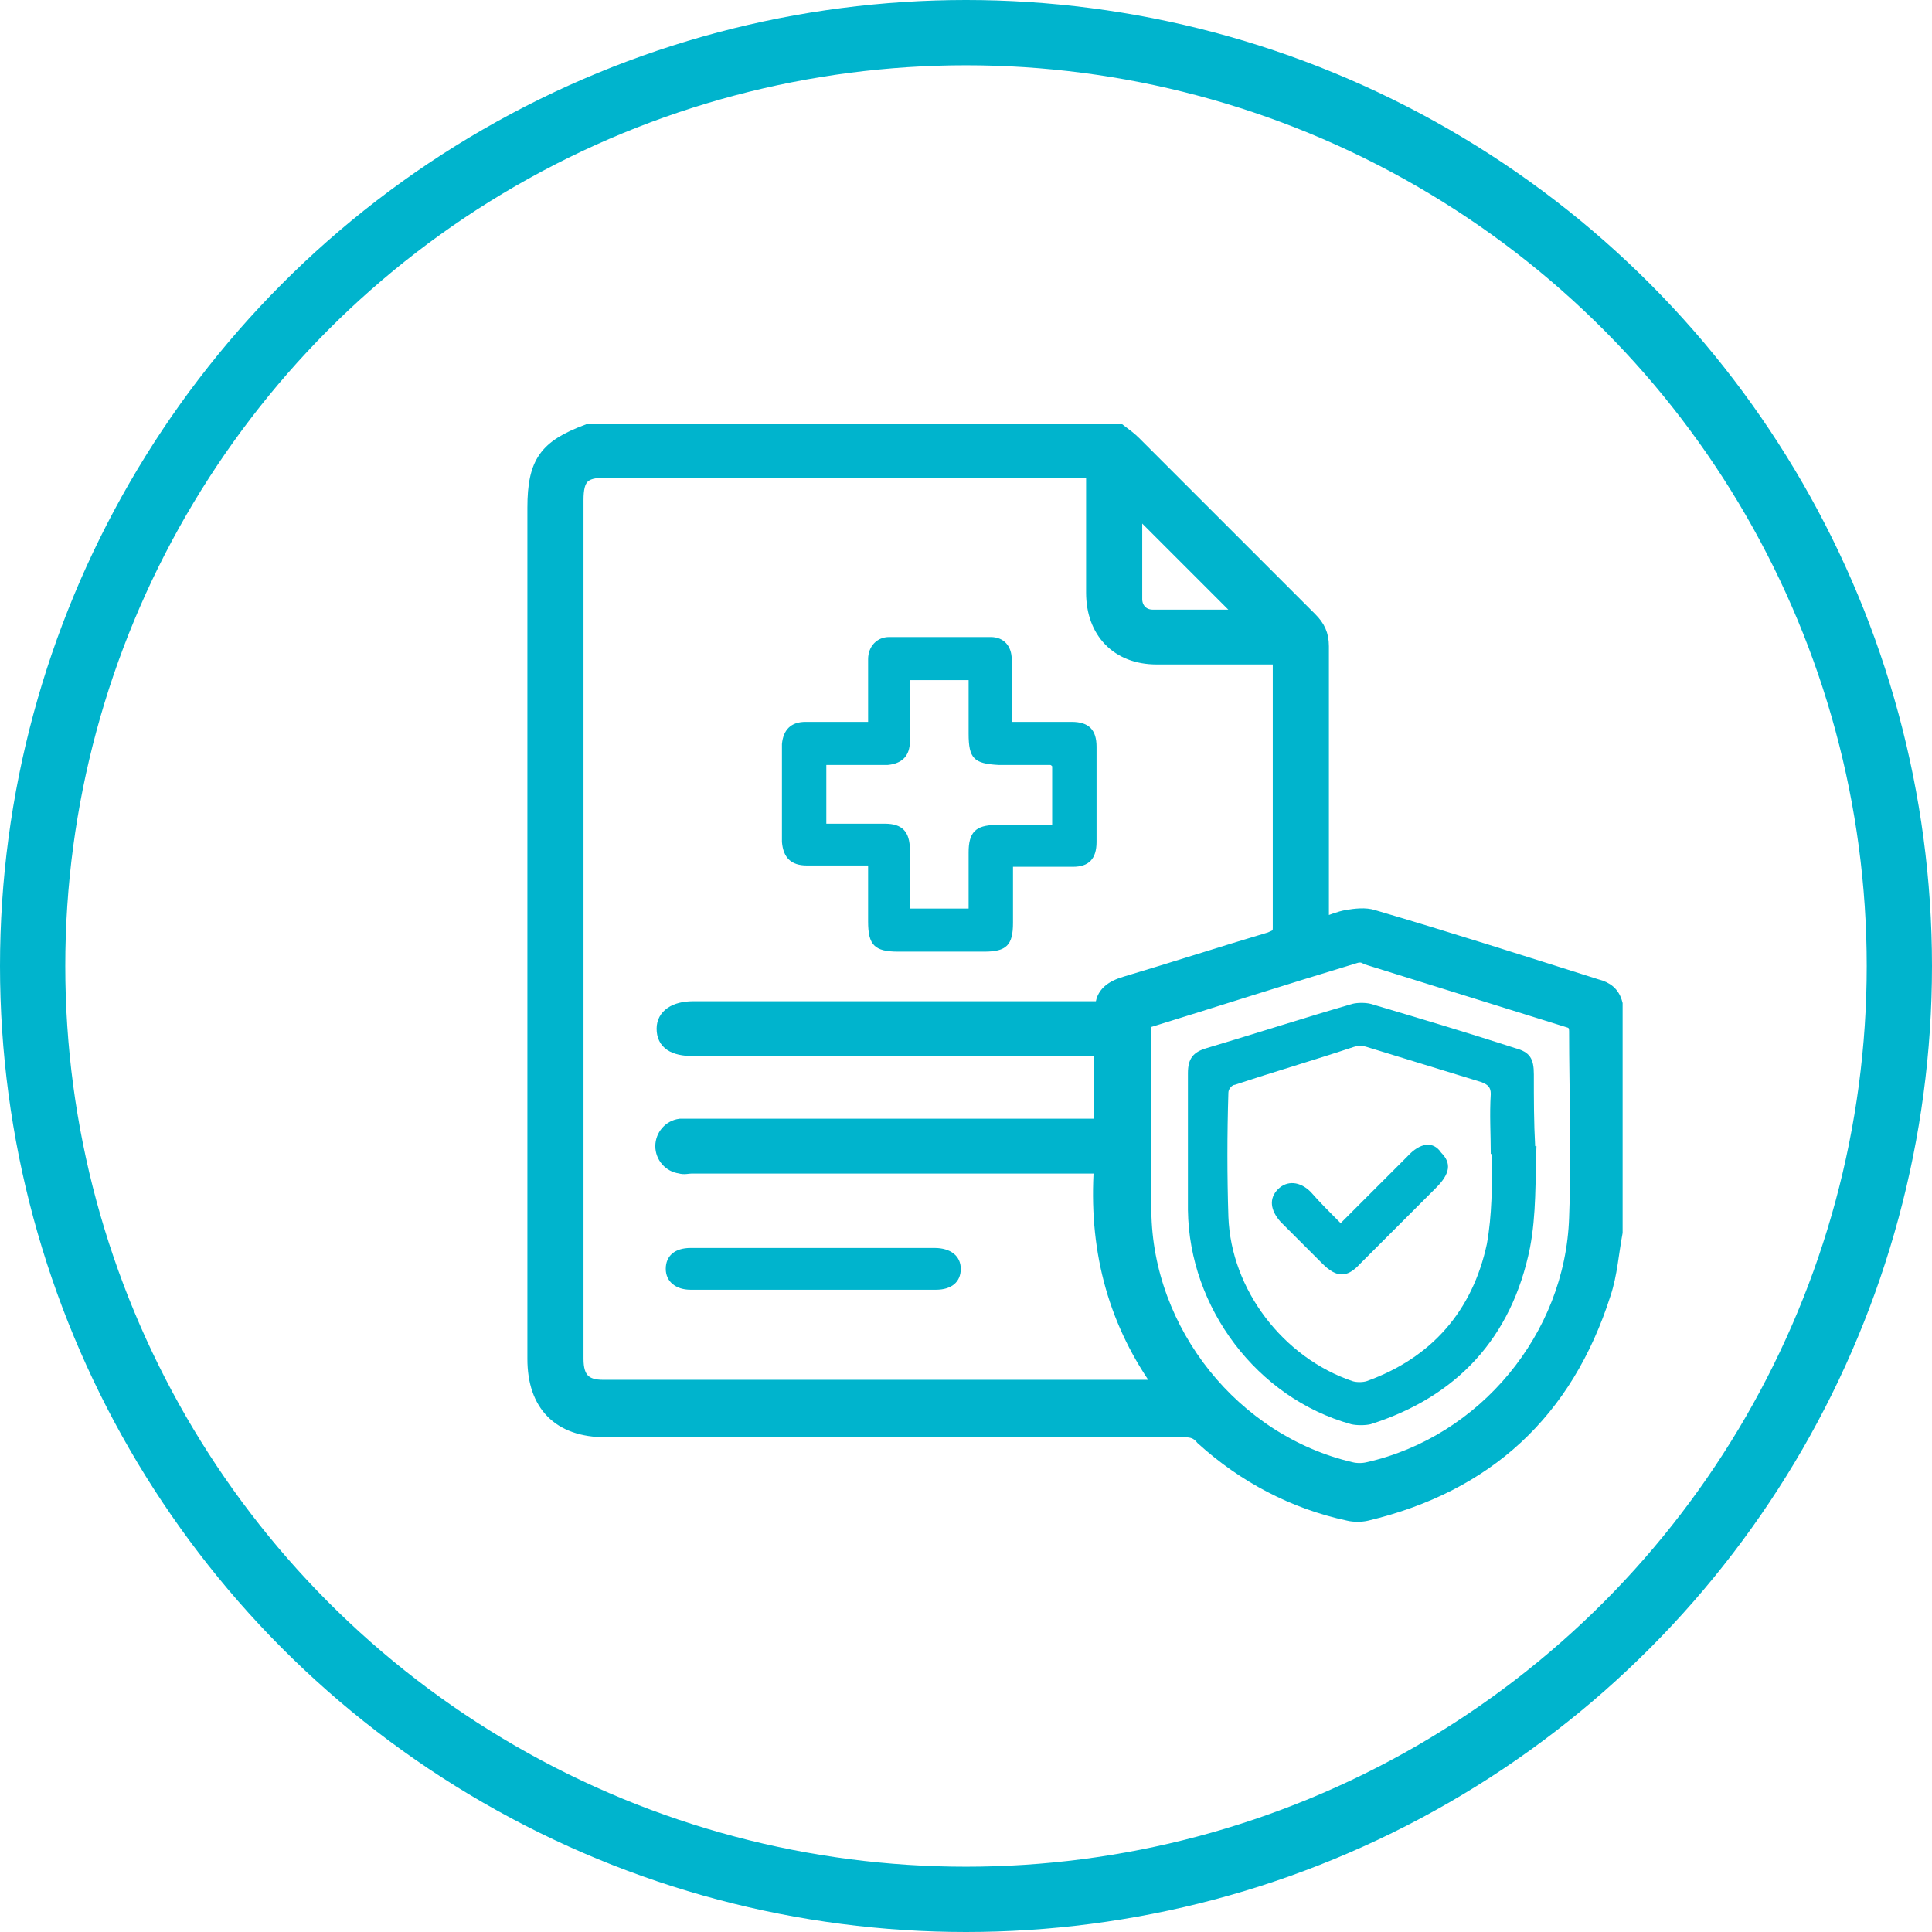<?xml version="1.0" encoding="utf-8"?>
<!-- Generator: Adobe Illustrator 27.8.0, SVG Export Plug-In . SVG Version: 6.00 Build 0)  -->
<svg version="1.1" id="Layer_1" xmlns="http://www.w3.org/2000/svg" xmlns:xlink="http://www.w3.org/1999/xlink" x="0px" y="0px"
	 viewBox="0 0 148 148" style="enable-background:new 0 0 148 148;" xml:space="preserve">
<style type="text/css">
	.st0{fill:none;stroke:#00B4CD;stroke-width:5;}
	.st1{fill:#00B4CD;stroke:#00B4CD;stroke-miterlimit:10;}
	.st2{fill:#00B4CD;}
</style>
<circle class="st0" cx="74" cy="74" r="71.5"/>
<path class="st1" d="M122.3,75.5c-5.7-1.8-11.3-3.6-17.1-5.3c-0.6-0.2-1.4-0.1-2,0c-0.6,0.1-1.3,0.4-1.9,0.6c0-0.4,0-0.8,0-1.1
	c0-6.8,0-13.5,0-20.2c0-0.9-0.3-1.5-0.9-2.1c-4.5-4.5-9-9-13.5-13.5c-0.3-0.3-0.7-0.6-1.1-0.9c-13.6,0-27.2,0-40.8,0
	c-3.2,1.2-4.1,2.4-4.1,5.9c0,5.9,0,11.8,0,17.7v30.2c0,5.8,0,11.5,0,17.3c0,3.5,1.9,5.5,5.5,5.5c14.8,0,29.5,0,44.3,0
	c0.6,0,1,0.1,1.4,0.6c3.2,2.9,7,4.9,11.2,5.8c0.4,0.1,1,0.1,1.4,0c9.2-2.2,15.3-7.8,18.2-16.9c0.5-1.5,0.6-3.1,0.9-4.7
	c0-5.8,0-11.7,0-17.5C123.6,76.1,123.1,75.7,122.3,75.5z M87,38.9c2.8,2.8,5.6,5.6,8.3,8.3c-2.3,0-4.6,0-7,0c-0.8,0-1.3-0.6-1.3-1.3
	C87,43.5,87,41.1,87,38.9z M88.1,106.2c-14,0-28,0-41.9,0c-1.4,0-2-0.6-2-2.1c0-8.3,0-16.6,0-25c0-0.3,0-0.4,0-0.7V63.9
	c0-0.3,0-0.5,0-0.8c0-8.3,0-16.5,0-24.8c0-1.7,0.5-2.2,2.1-2.2c12.2,0,24.3,0,36.5,0c0.3,0,0.6,0,0.9,0c0,3.2,0,6.3,0,9.3
	c0,3,1.9,5,4.9,5c2.8,0,5.6,0,8.4,0c0.3,0,0.6,0,0.9,0c0.1,0.2,0.1,0.3,0.1,0.3c0,6.8,0,13.6,0,20.4c0,0.6-0.3,0.6-0.7,0.8
	c-3.7,1.1-7.4,2.3-11.1,3.4c-1,0.3-1.8,0.8-1.8,1.9c-0.4,0-0.8,0-1.1,0c-10.1,0-20.1,0-30.2,0c-1.4,0-2.3,0.6-2.3,1.6
	c0,1.1,0.8,1.6,2.3,1.6c10.1,0,20.2,0,30.3,0c0.3,0,0.6,0,0.9,0c0,2,0,3.9,0,5.8c-0.4,0-0.7,0-1.1,0c-10,0-20.1,0-30.2,0
	c-0.3,0-0.6,0-0.9,0c-0.8,0.1-1.4,0.8-1.4,1.6c0,0.8,0.6,1.5,1.4,1.6c0.3,0.1,0.6,0,0.9,0c10.1,0,20.2,0,30.3,0c0.3,0,0.6,0,1,0
	c-0.4,6,0.9,11.5,4.4,16.5C88.5,106.2,88.3,106.2,88.1,106.2z M120.7,93.3c-0.3,9.1-7,17.2-15.9,19.2c-0.4,0.1-0.9,0.1-1.3,0
	c-9-2.1-15.7-10.5-15.8-19.7c-0.1-4.6,0-9.2,0-13.9c0-0.2,0-0.3,0-0.6c5.5-1.7,10.8-3.4,16.1-5c0.3-0.1,0.6-0.1,0.9,0.1
	c5.1,1.6,10.3,3.2,15.4,4.8c0.4,0.1,0.6,0.3,0.6,0.8C120.7,83.7,120.9,88.5,120.7,93.3z"/>
<path class="st2" d="M61.8,66.3c0.8,0,1.6,0,2.4,0c0.8,0,1.5,0,2.3,0c0,1.5,0,2.9,0,4.3c0,1.8,0.5,2.3,2.3,2.3c2.2,0,4.4,0,6.6,0
	c1.7,0,2.2-0.5,2.2-2.2c0-1.4,0-2.8,0-4.3c1.6,0,3.1,0,4.6,0c1.2,0,1.8-0.6,1.8-1.9c0-2.4,0-4.9,0-7.3c0-1.3-0.6-1.9-1.9-1.9
	c-1.5,0-2.9,0-4.6,0c0-1.6,0-3.2,0-4.8c0-1-0.6-1.7-1.6-1.7c-2.6,0-5.3,0-7.8,0c-0.9,0-1.6,0.7-1.6,1.7c0,1.3,0,2.5,0,3.7
	c0,0.3,0,0.7,0,1.1c-1.7,0-3.2,0-4.8,0c-1.1,0-1.7,0.6-1.8,1.7c0,2.5,0,5,0,7.5C60,65.7,60.6,66.3,61.8,66.3z M63.3,58.6
	c0.9,0,1.9,0,2.9,0c0.6,0,1.2,0,1.8,0c1.1-0.1,1.7-0.7,1.7-1.8c0-1.6,0-3.1,0-4.7c1.5,0,2.9,0,4.5,0c0,1.4,0,2.8,0,4.1
	c0,1.9,0.4,2.3,2.3,2.4c1.3,0,2.6,0,3.9,0c0.1,0,0.1,0,0.2,0.1c0,1.4,0,2.9,0,4.5c-1.4,0-2.9,0-4.3,0c-1.6,0-2.1,0.6-2.1,2.1
	c0,1.4,0,2.8,0,4.3c-1.5,0-3,0-4.5,0c0-1.5,0-2.9,0-4.5c0-1.4-0.6-2-1.9-2c-1.5,0-2.9,0-4.5,0C63.3,61.6,63.3,60.1,63.3,58.6z"/>
<path class="st2" d="M71.6,95.6c-6.3,0-12.5,0-18.7,0c-1.2,0-1.9,0.6-1.9,1.6c0,1,0.8,1.6,1.9,1.6c3.1,0,6.2,0,9.3,0
	c3.1,0,6.3,0,9.5,0c1.2,0,1.9-0.6,1.9-1.6C73.6,96.2,72.8,95.6,71.6,95.6z"/>
<path class="st2" d="M117.5,82.3c0-1.2-0.3-1.7-1.4-2c-3.7-1.2-7.4-2.3-11.1-3.4c-0.4-0.1-1-0.1-1.4,0c-3.8,1.1-7.5,2.3-11.2,3.4
	c-1,0.3-1.4,0.8-1.4,1.9c0,3.5,0,7,0,10.5c0.1,7.5,5.3,14.4,12.5,16.4c0.4,0.1,1.1,0.1,1.5,0c6.6-2.1,10.8-6.6,12.2-13.5
	c0.5-2.6,0.4-5.2,0.5-7.8c-0.1,0-0.1,0-0.1,0C117.5,86,117.5,84.2,117.5,82.3z M113.9,95.3c-1.1,5.1-4.2,8.7-9.2,10.5
	c-0.3,0.1-0.8,0.1-1.1,0c-5.3-1.8-9.3-7-9.5-12.6c-0.1-3.1-0.1-6.3,0-9.5c0-0.3,0.3-0.6,0.5-0.6c3-1,6.1-1.9,9.1-2.9
	c0.3-0.1,0.7-0.1,1,0c2.9,0.9,5.9,1.8,8.8,2.7c0.5,0.2,0.7,0.4,0.7,0.9c-0.1,1.6,0,3.1,0,4.6c0.1,0,0.1,0,0.1,0
	C114.3,90.8,114.3,93.1,113.9,95.3z"/>
<path class="st2" d="M107.8,88.6c-1.6,1.6-3.3,3.3-5.1,5.1c-0.8-0.8-1.6-1.6-2.3-2.4c-0.8-0.8-1.8-0.9-2.5-0.2
	c-0.7,0.7-0.6,1.6,0.2,2.5c1.1,1.1,2.1,2.1,3.2,3.2c1.1,1.1,1.9,1.1,2.9,0c1.9-1.9,3.9-3.9,5.8-5.8c1.1-1.1,1.2-1.9,0.4-2.7
	C109.8,87.4,108.8,87.5,107.8,88.6z"/>
</svg>
